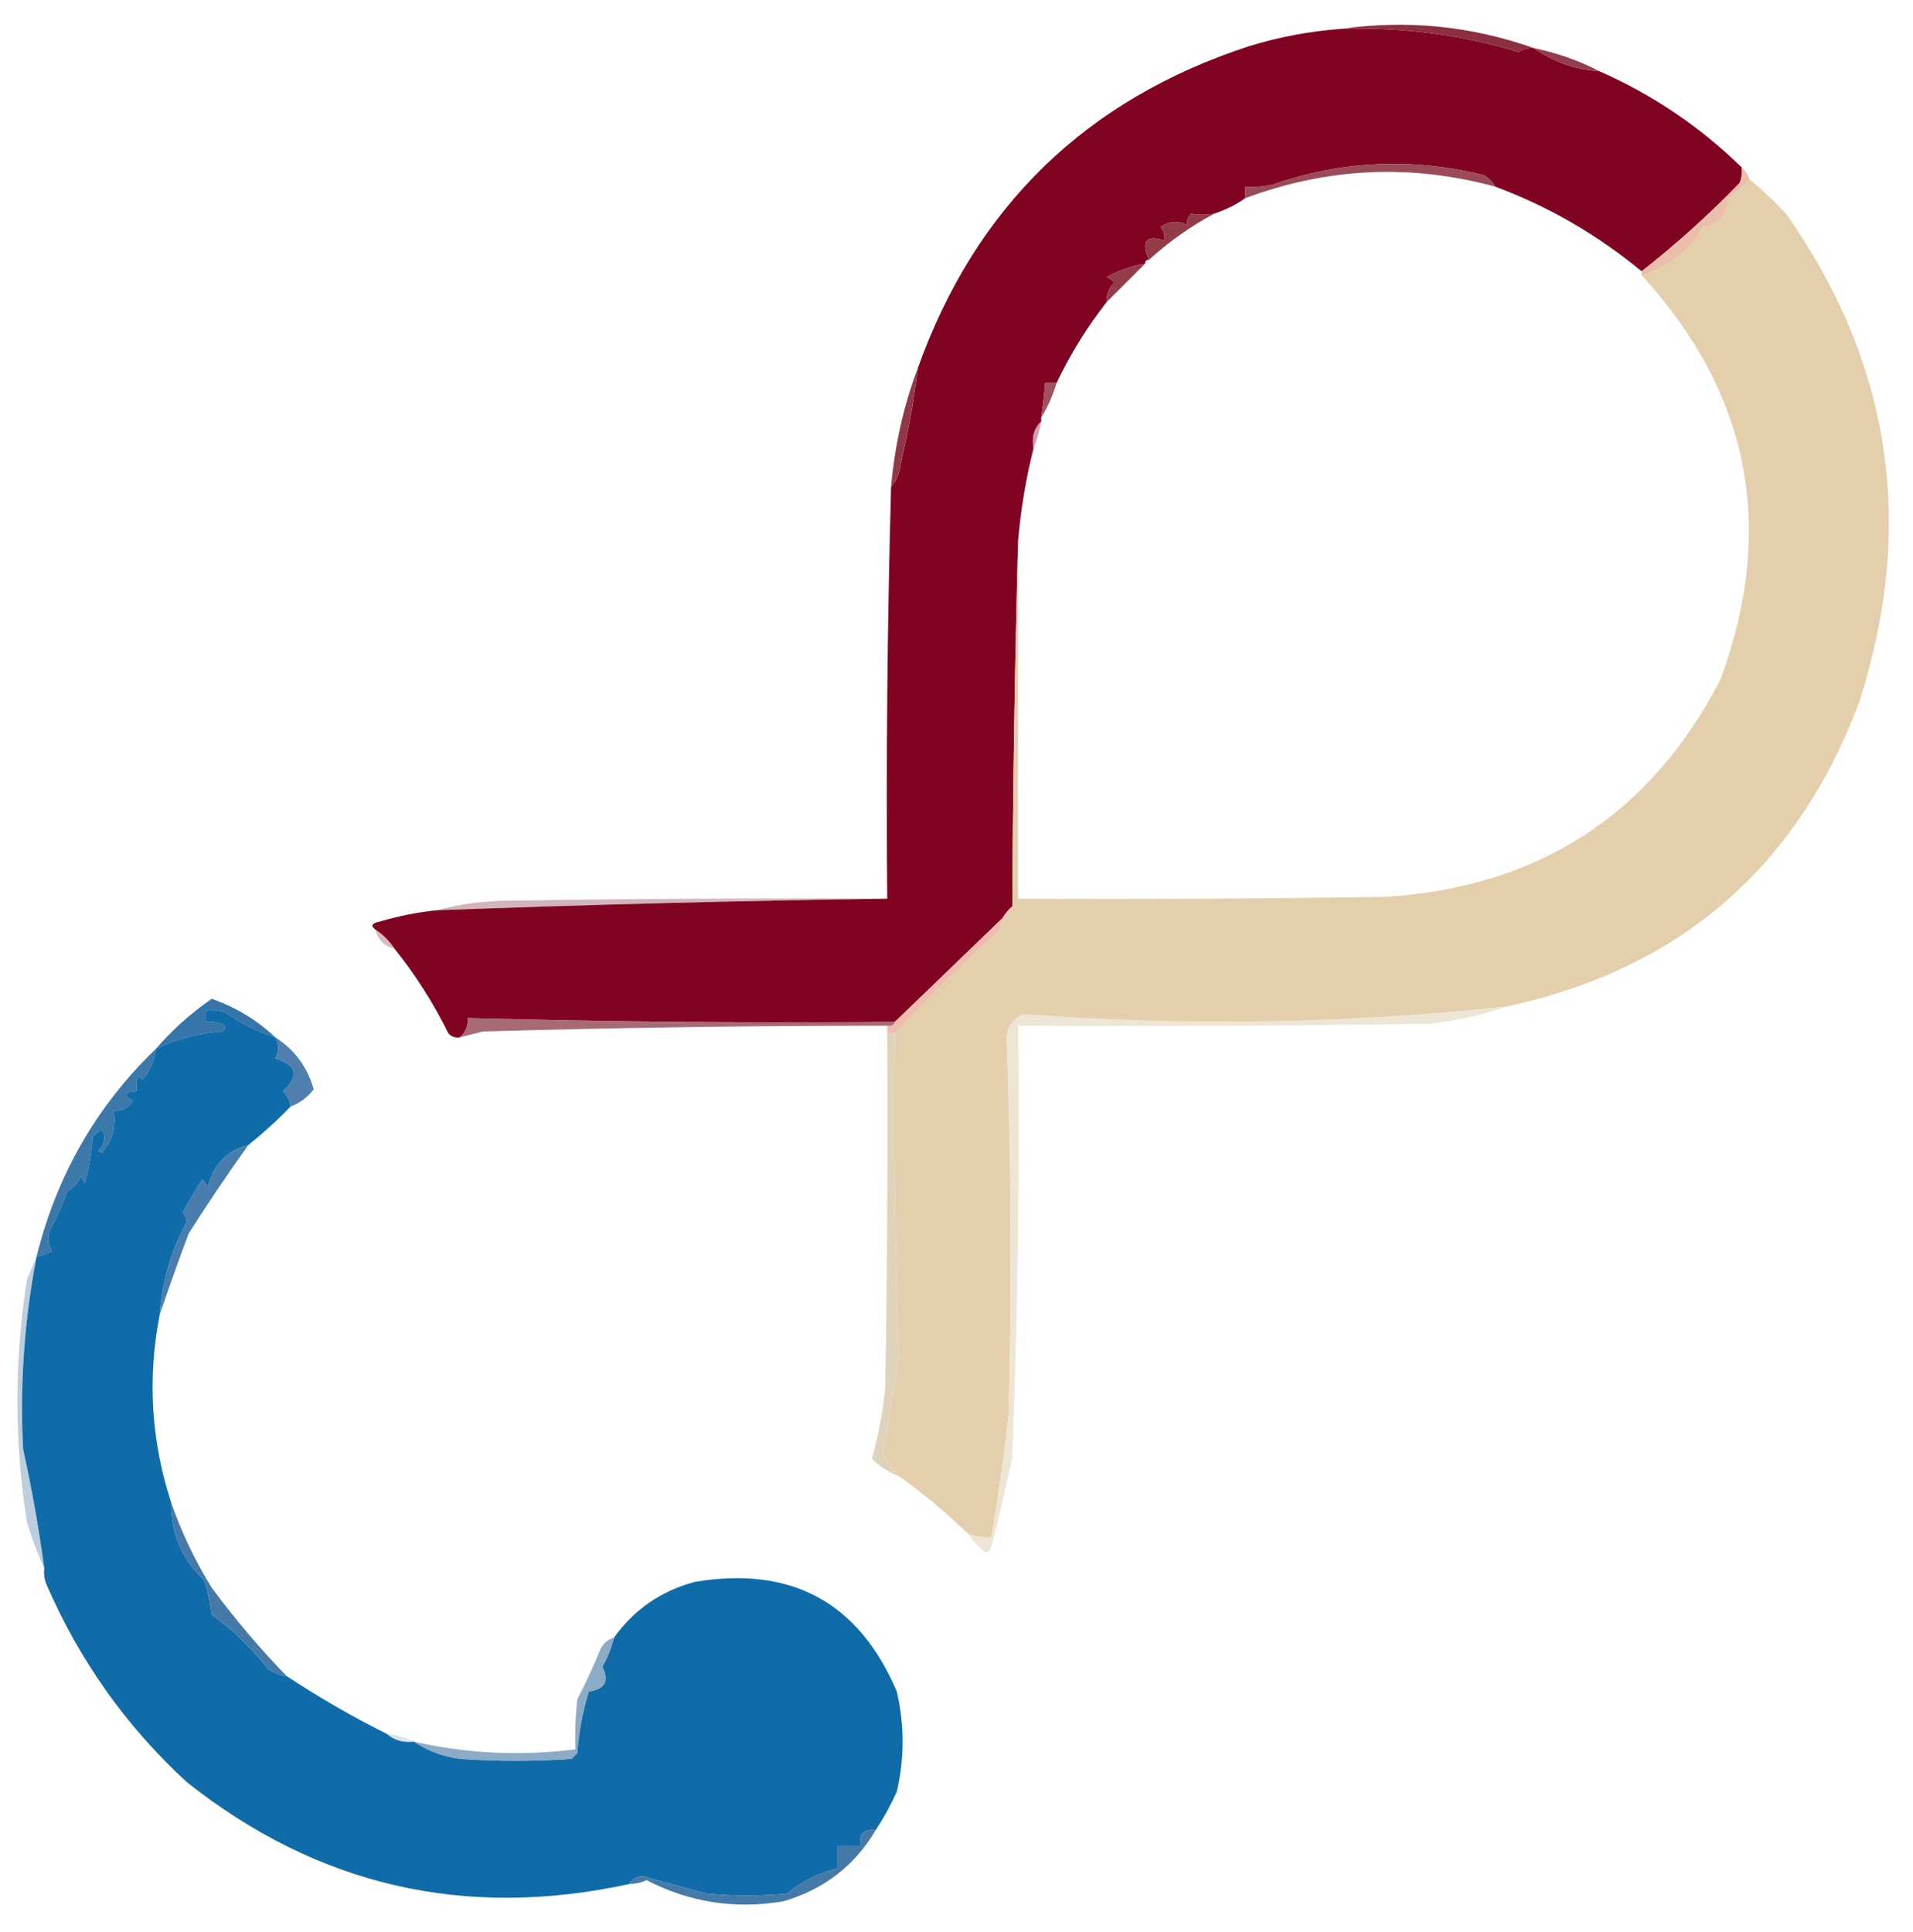 <?xml version="1.0" encoding="UTF-8"?>
<!DOCTYPE svg PUBLIC "-//W3C//DTD SVG 1.1//EN" "http://www.w3.org/Graphics/SVG/1.1/DTD/svg11.dtd">
<svg xmlns="http://www.w3.org/2000/svg" version="1.1" width="497px" height="502px" style="shape-rendering:geometricPrecision; text-rendering:geometricPrecision; image-rendering:optimizeQuality; fill-rule:evenodd; clip-rule:evenodd" xmlns:xlink="http://www.w3.org/1999/xlink">
<g><path style="opacity:1" fill="#810322" d="M 348.5,7.5 C 364.283,7.023 379.617,9.023 394.5,13.5C 395.736,12.754 397.07,12.421 398.5,12.5C 403.578,16.082 409.245,18.082 415.5,18.5C 429.33,24.584 441.663,32.917 452.5,43.5C 452.657,44.873 452.49,46.207 452,47.5C 444.032,55.738 435.532,63.404 426.5,70.5C 415.019,60.997 402.352,53.664 388.5,48.5C 387.77,47.288 386.77,46.288 385.5,45.5C 366.798,40.893 348.465,41.726 330.5,48C 328.19,48.497 325.857,48.663 323.5,48.5C 323.5,49.5 323.5,50.5 323.5,51.5C 321.1,53.2 318.434,54.533 315.5,55.5C 313.326,55.92 311.326,55.92 309.5,55.5C 308.614,56.325 308.281,57.325 308.5,58.5C 306.032,57.25 303.699,57.417 301.5,59C 302.337,60.011 302.67,61.178 302.5,62.5C 297.748,60.964 296.414,62.631 298.5,67.5C 297.833,67.5 297.5,67.833 297.5,68.5C 293.956,69.112 290.623,70.279 287.5,72C 288.308,72.308 288.975,72.808 289.5,73.5C 288.05,74.85 287.383,76.516 287.5,78.5C 282.428,84.964 278.094,91.964 274.5,99.5C 273.5,99.5 272.5,99.5 271.5,99.5C 271.296,102.518 270.963,105.518 270.5,108.5C 270.5,108.833 270.5,109.167 270.5,109.5C 268.656,111.279 267.99,113.612 268.5,116.5C 266.529,124.386 265.196,132.386 264.5,140.5C 263.668,171.997 263.168,203.664 263,235.5C 261.955,236.373 261.122,237.373 260.5,238.5C 251.167,247.5 241.833,256.5 232.5,265.5C 195.469,265.815 158.469,265.481 121.5,264.5C 121.608,266.514 120.942,268.18 119.5,269.5C 118.325,269.719 117.325,269.386 116.5,268.5C 112.619,260.629 107.952,253.295 102.5,246.5C 101.118,244.451 99.452,242.785 97.5,241.5C 96.249,240.528 96.582,239.861 98.5,239.5C 103.419,238.02 108.419,237.02 113.5,236.5C 152.642,235.034 191.642,234.034 230.5,233.5C 230.193,197.809 230.526,162.142 231.5,126.5C 232.927,124.852 233.76,122.852 234,120.5C 235.955,112.324 237.455,103.991 238.5,95.5C 253.5,53.668 282.167,25.834 324.5,12C 332.321,9.592 340.321,8.092 348.5,7.5 Z"/></g>
<g><path style="opacity:1" fill="#8b2f41" d="M 348.5,7.5 C 365.575,5.083 382.242,6.75 398.5,12.5C 397.07,12.421 395.736,12.754 394.5,13.5C 379.617,9.023 364.283,7.023 348.5,7.5 Z"/></g>
<g><path style="opacity:0.976" fill="#903a49" d="M 398.5,12.5 C 404.559,13.74 410.226,15.74 415.5,18.5C 409.245,18.082 403.578,16.082 398.5,12.5 Z"/></g>
<g><path style="opacity:0.901" fill="#8f3845" d="M 388.5,48.5 C 366.554,42.527 344.888,43.527 323.5,51.5C 323.5,50.5 323.5,49.5 323.5,48.5C 325.857,48.663 328.19,48.497 330.5,48C 348.465,41.726 366.798,40.893 385.5,45.5C 386.77,46.288 387.77,47.288 388.5,48.5 Z"/></g>
<g><path style="opacity:1" fill="#e3cfac" d="M 454.5,46.5 C 457.771,49.268 460.938,52.268 464,55.5C 491.408,94.439 497.741,136.772 483,182.5C 466.854,225.48 436.354,251.813 391.5,261.5C 349.735,265.973 307.902,266.64 266,263.5C 263.314,264.511 261.814,266.511 261.5,269.5C 262.652,302.144 262.819,334.81 262,367.5C 260.805,378.318 259.305,388.985 257.5,399.5C 255.435,399.483 253.435,399.15 251.5,398.5C 245.83,393.013 239.83,388.013 233.5,383.5C 231.765,381.765 230.432,379.765 229.5,377.5C 230.804,369.287 232.138,361.12 233.5,353C 232.505,324.907 232.172,296.741 232.5,268.5C 240.67,259.5 249.503,250.833 259,242.5C 259.791,241.255 260.291,239.922 260.5,238.5C 261.122,237.373 261.955,236.373 263,235.5C 263.168,203.664 263.668,171.997 264.5,140.5C 264.5,171.5 264.5,202.5 264.5,233.5C 296.502,233.667 328.502,233.5 360.5,233C 400.124,230.295 428.958,211.462 447,176.5C 461.458,137.229 454.624,102.229 426.5,71.5C 433.388,69.459 438.721,65.292 442.5,59C 446.537,58.206 448.704,55.706 449,51.5C 451.191,50.167 453.024,48.5 454.5,46.5 Z"/></g>
<g><path style="opacity:1" fill="#ebbdab" d="M 452.5,43.5 C 453.401,44.291 454.068,45.291 454.5,46.5C 453.024,48.5 451.191,50.167 449,51.5C 448.704,55.706 446.537,58.206 442.5,59C 438.721,65.292 433.388,69.459 426.5,71.5C 426.5,71.167 426.5,70.833 426.5,70.5C 435.532,63.404 444.032,55.738 452,47.5C 452.49,46.207 452.657,44.873 452.5,43.5 Z"/></g>
<g><path style="opacity:1" fill="#933b46" d="M 315.5,55.5 C 309.356,58.778 303.69,62.778 298.5,67.5C 296.414,62.631 297.748,60.964 302.5,62.5C 302.67,61.178 302.337,60.011 301.5,59C 303.699,57.417 306.032,57.25 308.5,58.5C 308.281,57.325 308.614,56.325 309.5,55.5C 311.326,55.92 313.326,55.92 315.5,55.5 Z"/></g>
<g><path style="opacity:1" fill="#933d49" d="M 297.5,68.5 C 294.194,71.806 290.86,75.14 287.5,78.5C 287.383,76.516 288.05,74.85 289.5,73.5C 288.975,72.808 288.308,72.308 287.5,72C 290.623,70.279 293.956,69.112 297.5,68.5 Z"/></g>
<g><path style="opacity:0.996" fill="#9f515c" d="M 274.5,99.5 C 273.537,102.744 272.204,105.744 270.5,108.5C 270.963,105.518 271.296,102.518 271.5,99.5C 272.5,99.5 273.5,99.5 274.5,99.5 Z"/></g>
<g><path style="opacity:0.667" fill="#bd6e8c" d="M 270.5,109.5 C 270.073,112.01 269.407,114.343 268.5,116.5C 267.99,113.612 268.656,111.279 270.5,109.5 Z"/></g>
<g><path style="opacity:0.996" fill="#913848" d="M 238.5,95.5 C 237.455,103.991 235.955,112.324 234,120.5C 233.76,122.852 232.927,124.852 231.5,126.5C 232.444,115.711 234.777,105.377 238.5,95.5 Z"/></g>
<g><path style="opacity:0.325" fill="#771d31" d="M 230.5,233.5 C 191.642,234.034 152.642,235.034 113.5,236.5C 119.573,234.852 125.907,234.019 132.5,234C 165.165,233.5 197.832,233.333 230.5,233.5 Z"/></g>
<g><path style="opacity:0.604" fill="#bf8d99" d="M 97.5,241.5 C 99.452,242.785 101.118,244.451 102.5,246.5C 99.856,245.856 98.189,244.189 97.5,241.5 Z"/></g>
<g><path style="opacity:1" fill="#eebdac" d="M 260.5,238.5 C 260.291,239.922 259.791,241.255 259,242.5C 249.503,250.833 240.67,259.5 232.5,268.5C 231.833,268.5 231.167,268.5 230.5,268.5C 230.5,267.833 230.5,267.167 230.5,266.5C 231.492,266.672 232.158,266.338 232.5,265.5C 241.833,256.5 251.167,247.5 260.5,238.5 Z"/></g>
<g><path style="opacity:1" fill="#3675a8" d="M 71.5,269.5 C 66.854,268.036 62.521,265.869 58.5,263C 56.866,262.506 55.199,262.34 53.5,262.5C 53.5,263.5 53.5,264.5 53.5,265.5C 54.873,265.343 56.207,265.51 57.5,266C 58.833,266.667 58.833,267.333 57.5,268C 51.454,268.443 45.788,269.943 40.5,272.5C 44.735,267.611 49.568,263.277 55,259.5C 61.297,261.722 66.797,265.056 71.5,269.5 Z"/></g>
<g><path style="opacity:0.7" fill="#842b3a" d="M 232.5,265.5 C 232.158,266.338 231.492,266.672 230.5,266.5C 195.493,266.5 160.493,267 125.5,268C 123.482,268.505 121.482,269.005 119.5,269.5C 120.942,268.18 121.608,266.514 121.5,264.5C 158.469,265.481 195.469,265.815 232.5,265.5 Z"/></g>
<g><path style="opacity:0.588" fill="#e1d3ba" d="M 391.5,261.5 C 385.122,263.684 378.456,265.184 371.5,266C 335.835,266.5 300.168,266.667 264.5,266.5C 264.92,303.854 264.42,341.187 263,378.5C 261.371,386.387 259.537,394.22 257.5,402C 257.15,403.257 256.483,403.591 255.5,403C 253.959,401.629 252.625,400.129 251.5,398.5C 253.435,399.15 255.435,399.483 257.5,399.5C 259.305,388.985 260.805,378.318 262,367.5C 262.819,334.81 262.652,302.144 261.5,269.5C 261.814,266.511 263.314,264.511 266,263.5C 307.902,266.64 349.735,265.973 391.5,261.5 Z"/></g>
<g><path style="opacity:1" fill="#507fad" d="M 71.5,269.5 C 76.494,272.675 79.827,277.175 81.5,283C 79.906,285.101 77.906,286.601 75.5,287.5C 75.297,285.956 74.63,284.622 73.5,283.5C 77.835,279.501 77.168,276.668 71.5,275C 72.536,273.224 72.536,271.391 71.5,269.5 Z"/></g>
<g><path style="opacity:1" fill="#3c78a9" d="M 40.5,272.5 C 40.13,275.54 38.963,278.207 37,280.5C 36.667,280.167 36.333,279.833 36,279.5C 35.51,280.793 35.343,282.127 35.5,283.5C 32.282,283.651 31.948,284.484 34.5,286C 33.383,287.892 31.716,288.725 29.5,288.5C 30.192,292.721 29.192,296.387 26.5,299.5C 26.167,299.333 25.833,299.167 25.5,299C 27.245,297.308 27.578,295.475 26.5,293.5C 25.522,293.977 24.689,294.643 24,295.5C 23.769,299.584 23.102,303.584 22,307.5C 21.667,306.833 21.333,306.167 21,305.5C 20.363,307.303 19.197,308.636 17.5,309.5C 16.277,312.947 14.777,316.28 13,319.5C 12.257,321.441 12.424,323.274 13.5,325C 12.255,325.791 10.922,326.291 9.5,326.5C 14.717,305.379 25.05,287.379 40.5,272.5 Z"/></g>
<g><path style="opacity:1" fill="#487dad" d="M 64.5,297.5 C 59.133,305.033 53.966,312.7 49,320.5C 46.361,327.594 43.861,334.594 41.5,341.5C 42.087,332.992 44.42,324.992 48.5,317.5C 48.392,316.558 48.059,315.725 47.5,315C 49.019,312.136 50.686,309.303 52.5,306.5C 53.192,307.025 53.692,307.692 54,308.5C 55.334,302.667 58.834,299.001 64.5,297.5 Z"/></g>
<g><path style="opacity:0.999" fill="#e0d3bb" d="M 230.5,268.5 C 231.167,268.5 231.833,268.5 232.5,268.5C 232.172,296.741 232.505,324.907 233.5,353C 232.138,361.12 230.804,369.287 229.5,377.5C 230.432,379.765 231.765,381.765 233.5,383.5C 230.884,382.52 228.551,381.02 226.5,379C 228.219,372.98 229.386,366.814 230,360.5C 230.5,329.835 230.667,299.168 230.5,268.5 Z"/></g>
<g><path style="opacity:1" fill="#0f6ca8" d="M 71.5,269.5 C 72.536,271.391 72.536,273.224 71.5,275C 77.168,276.668 77.835,279.501 73.5,283.5C 74.63,284.622 75.297,285.956 75.5,287.5C 72.064,291.057 68.397,294.391 64.5,297.5C 58.834,299.001 55.334,302.667 54,308.5C 53.692,307.692 53.192,307.025 52.5,306.5C 50.686,309.303 49.019,312.136 47.5,315C 48.059,315.725 48.392,316.558 48.5,317.5C 44.42,324.992 42.087,332.992 41.5,341.5C 38.256,358.114 39.256,374.448 44.5,390.5C 44.448,398.491 47.281,405.158 53,410.5C 53.988,413.424 54.654,416.424 55,419.5C 60.48,423.423 65.314,428.089 69.5,433.5C 71.022,434.562 72.688,435.229 74.5,435.5C 82.868,441.017 91.534,446.017 100.5,450.5C 102.438,452.163 104.772,452.829 107.5,452.5C 111.048,454.899 115.048,456.399 119.5,457C 129.167,457.667 138.833,457.667 148.5,457C 149,456.5 149.5,456 150,455.5C 150.363,450.047 151.363,444.714 153,439.5C 157.192,438.914 158.358,436.747 156.5,433C 157.878,430.654 158.878,428.154 159.5,425.5C 164.688,418.224 171.688,413.391 180.5,411C 205.61,406.8 223.11,416.3 233,439.5C 235,448.167 235,456.833 233,465.5C 231.392,469.056 229.559,472.389 227.5,475.5C 224.5,475.167 223.167,476.5 223.5,479.5C 221.5,479.5 219.5,479.5 217.5,479.5C 217.5,481.5 217.5,483.5 217.5,485.5C 212.638,486.62 208.305,488.787 204.5,492C 197.5,492.667 190.5,492.667 183.5,492C 177.991,490.481 172.491,488.981 167,487.5C 165.319,487.608 164.152,488.275 163.5,489.5C 120.795,498.798 82.462,489.964 48.5,463C 32.748,448.515 20.582,431.348 12,411.5C 11.51,410.207 11.343,408.873 11.5,407.5C 10.073,396.931 8.24,386.597 6,376.5C 5.143,359.684 6.309,343.017 9.5,326.5C 10.922,326.291 12.255,325.791 13.5,325C 12.424,323.274 12.257,321.441 13,319.5C 14.777,316.28 16.277,312.947 17.5,309.5C 19.197,308.636 20.363,307.303 21,305.5C 21.333,306.167 21.667,306.833 22,307.5C 23.102,303.584 23.769,299.584 24,295.5C 24.689,294.643 25.522,293.977 26.5,293.5C 27.578,295.475 27.245,297.308 25.5,299C 25.833,299.167 26.167,299.333 26.5,299.5C 29.192,296.387 30.192,292.721 29.5,288.5C 31.716,288.725 33.383,287.892 34.5,286C 31.948,284.484 32.282,283.651 35.5,283.5C 35.343,282.127 35.51,280.793 36,279.5C 36.333,279.833 36.667,280.167 37,280.5C 38.963,278.207 40.13,275.54 40.5,272.5C 45.788,269.943 51.454,268.443 57.5,268C 58.833,267.333 58.833,266.667 57.5,266C 56.207,265.51 54.873,265.343 53.5,265.5C 53.5,264.5 53.5,263.5 53.5,262.5C 55.199,262.34 56.866,262.506 58.5,263C 62.521,265.869 66.854,268.036 71.5,269.5 Z"/></g>
<g><path style="opacity:0.429" fill="#648db2" d="M 9.5,326.5 C 6.309,343.017 5.143,359.684 6,376.5C 8.24,386.597 10.073,396.931 11.5,407.5C 9.778,403.698 8.278,399.698 7,395.5C 3.686,374.492 3.686,353.492 7,332.5C 7.845,330.389 8.678,328.389 9.5,326.5 Z"/></g>
<g><path style="opacity:1" fill="#4579a7" d="M 44.5,390.5 C 47.166,398.168 50.666,405.502 55,412.5C 61.072,420.721 67.572,428.387 74.5,435.5C 72.688,435.229 71.022,434.562 69.5,433.5C 65.314,428.089 60.48,423.423 55,419.5C 54.654,416.424 53.988,413.424 53,410.5C 47.281,405.158 44.448,398.491 44.5,390.5 Z"/></g>
<g><path style="opacity:0.369" fill="#98b7d5" d="M 100.5,450.5 C 103.067,450.721 105.401,451.388 107.5,452.5C 104.772,452.829 102.438,452.163 100.5,450.5 Z"/></g>
<g><path style="opacity:0.671" fill="#5482ac" d="M 159.5,425.5 C 158.878,428.154 157.878,430.654 156.5,433C 158.358,436.747 157.192,438.914 153,439.5C 151.363,444.714 150.363,450.047 150,455.5C 149.5,456 149,456.5 148.5,457C 138.833,457.667 129.167,457.667 119.5,457C 115.048,456.399 111.048,454.899 107.5,452.5C 121.361,455.638 135.361,456.305 149.5,454.5C 149.334,450.154 149.501,445.821 150,441.5C 152.194,437.251 154.194,432.918 156,428.5C 156.759,426.937 157.926,425.937 159.5,425.5 Z"/></g>
<g><path style="opacity:0.999" fill="#447aa7" d="M 227.5,475.5 C 222.066,484.742 214.066,490.909 203.5,494C 190.966,496.116 179.132,494.283 168,488.5C 166.56,489.148 165.06,489.481 163.5,489.5C 164.152,488.275 165.319,487.608 167,487.5C 172.491,488.981 177.991,490.481 183.5,492C 190.5,492.667 197.5,492.667 204.5,492C 208.305,488.787 212.638,486.62 217.5,485.5C 217.5,483.5 217.5,481.5 217.5,479.5C 219.5,479.5 221.5,479.5 223.5,479.5C 223.167,476.5 224.5,475.167 227.5,475.5 Z"/></g>
</svg>
